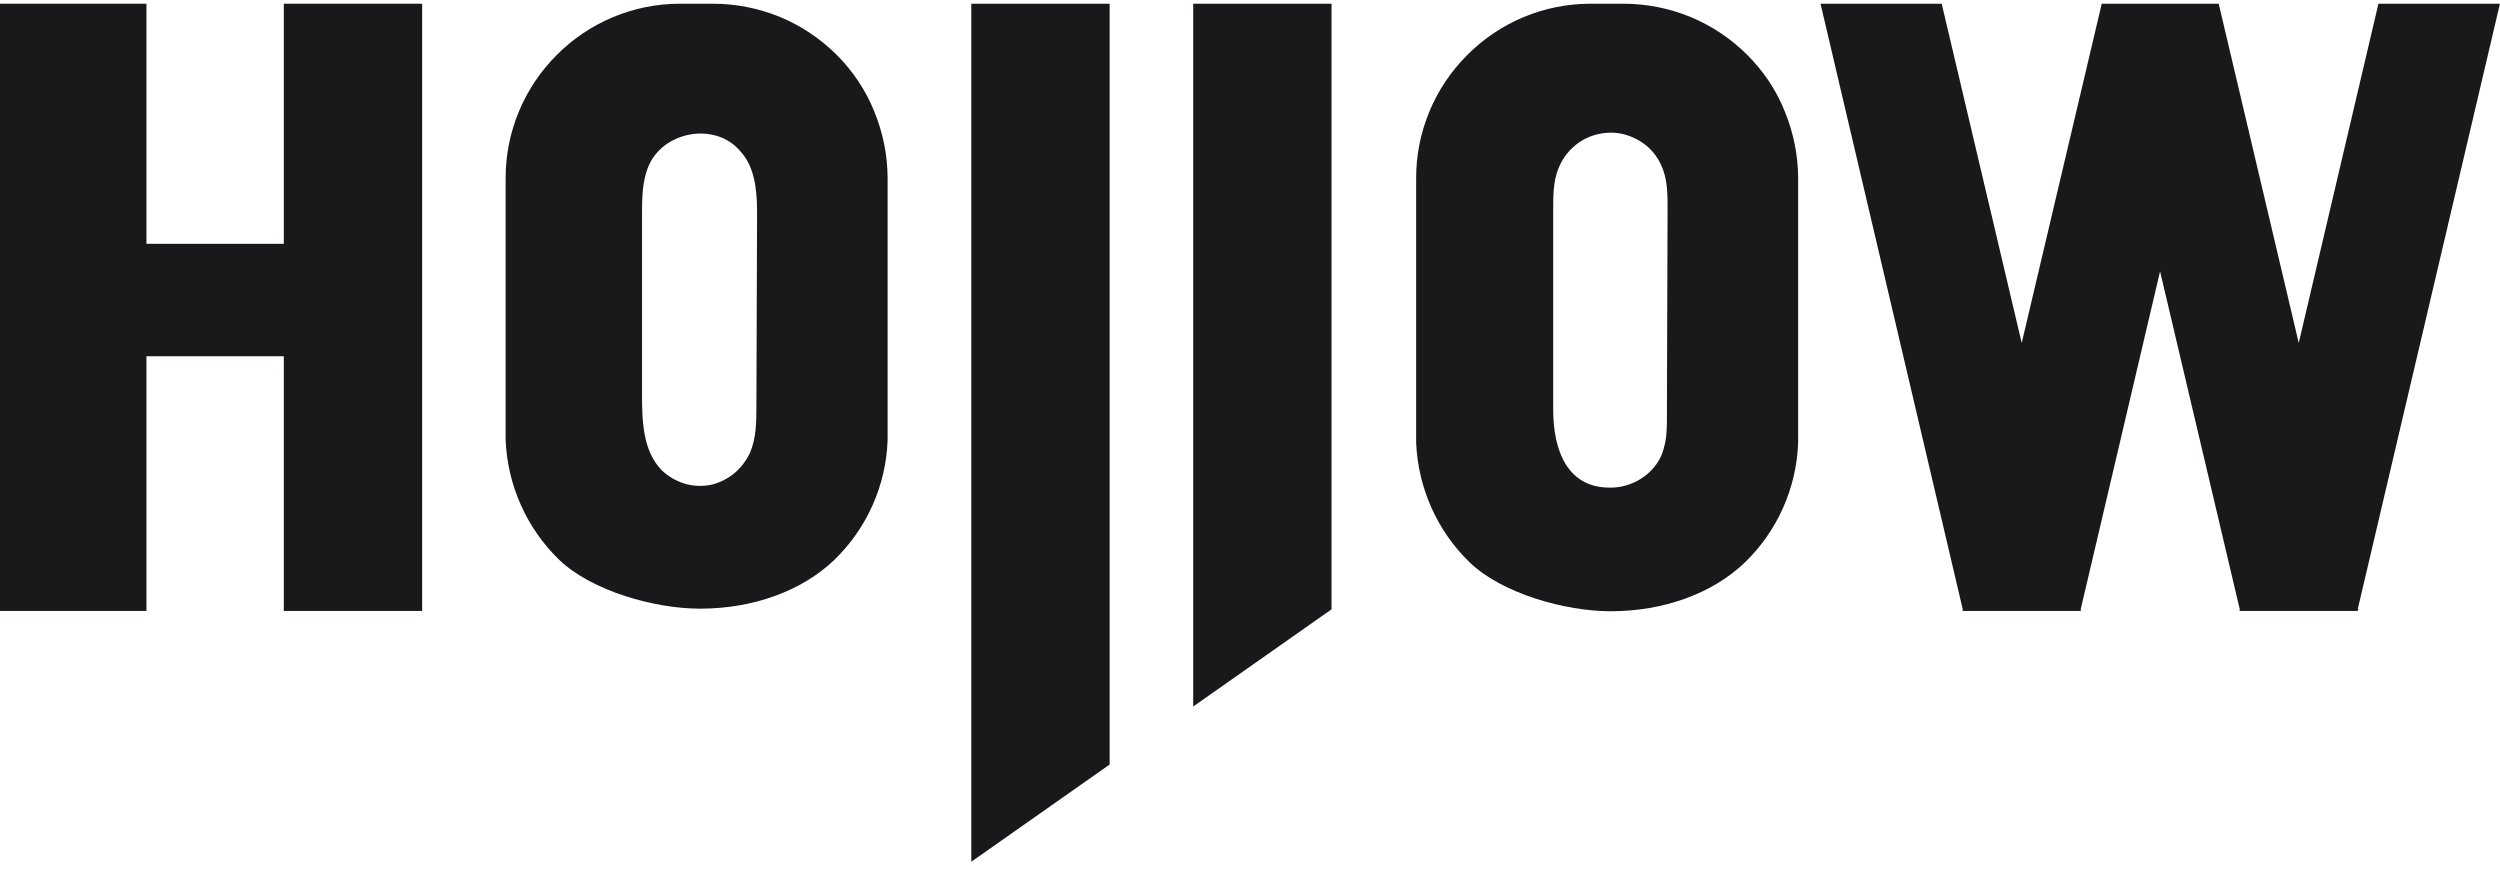 <svg width="152" height="53" viewBox="0 0 152 53" fill="none" xmlns="http://www.w3.org/2000/svg">
<path d="M151.996 0.226H144.609L139.763 20.852L134.897 0.226H127.786L122.92 20.852L118.055 0.226H110.688L119.335 37.046L119.316 37.145H119.355H126.486H126.525L126.506 37.046L131.332 16.498L136.178 37.046L136.158 37.145H136.197H143.328L143.407 37.066L143.348 37.046L151.996 0.226Z" fill="#18191B"/>
<path d="M59.055 1.152V52.393L67.466 46.483V1.152V0.226H59.055V1.152Z" fill="#18191B"/>
<path d="M72.547 1.152V42.956L80.958 37.046V1.152V0.226H72.547V1.152Z" fill="#18191B"/>
<path d="M46.029 12.676V13.346C46.009 17.03 46.009 21.069 45.989 24.773C45.989 25.699 45.969 26.644 45.615 27.491C45.398 27.984 45.063 28.417 44.65 28.772C44.236 29.107 43.744 29.363 43.212 29.481C42.68 29.58 42.128 29.56 41.616 29.402C41.104 29.245 40.631 28.969 40.237 28.595C39.095 27.432 39.036 25.64 39.036 24.004V13.11C39.036 12.125 39.036 11.12 39.39 10.194C40.237 7.988 43.487 7.357 45.024 9.209C45.851 10.115 46.009 11.416 46.029 12.676ZM50.874 3.338C49.889 2.353 48.708 1.565 47.427 1.033C46.127 0.501 44.748 0.226 43.35 0.226H41.34C38.523 0.226 35.825 1.349 33.835 3.358C31.846 5.348 30.723 8.066 30.742 10.884V26.762C30.861 29.52 32.023 32.121 33.993 34.032C35.982 35.943 39.824 37.007 42.562 37.007C45.773 37.007 48.747 35.943 50.737 34.032C52.706 32.121 53.869 29.52 53.967 26.762V10.864C53.967 9.465 53.691 8.086 53.16 6.786C52.647 5.505 51.859 4.323 50.874 3.338Z" fill="#18191B"/>
<path d="M17.256 14.824H8.904V0.226H0V37.145H8.904V21.66H17.256V37.145H25.667V0.226H17.256V14.824Z" fill="#18191B"/>
<path d="M101.388 12.676C101.368 16.695 101.368 21.207 101.349 25.245C101.349 25.58 101.349 25.915 101.329 26.23C101.309 26.684 101.211 27.156 101.053 27.59C100.6 28.752 99.398 29.56 98.157 29.639C95.242 29.816 94.434 27.294 94.434 24.911V12.755C94.434 11.908 94.434 11.041 94.749 10.253C95.006 9.603 95.439 9.052 96.01 8.657C96.582 8.263 97.271 8.066 97.96 8.066C98.65 8.066 99.32 8.303 99.891 8.697C100.462 9.091 100.876 9.662 101.112 10.312C101.388 11.061 101.388 11.869 101.388 12.676ZM106.234 3.338C105.249 2.353 104.067 1.565 102.787 1.033C101.486 0.501 100.108 0.226 98.709 0.226H96.7C93.883 0.226 91.184 1.349 89.195 3.358C87.205 5.348 86.082 8.066 86.102 10.884V26.92C86.22 29.678 87.382 32.279 89.352 34.19C91.342 36.101 95.183 37.164 97.921 37.164C101.132 37.164 104.106 36.101 106.096 34.19C108.066 32.279 109.228 29.678 109.327 26.92V10.864C109.327 9.465 109.051 8.086 108.519 6.786C108.007 5.486 107.219 4.323 106.234 3.338Z" fill="#18191B"/>
</svg>
